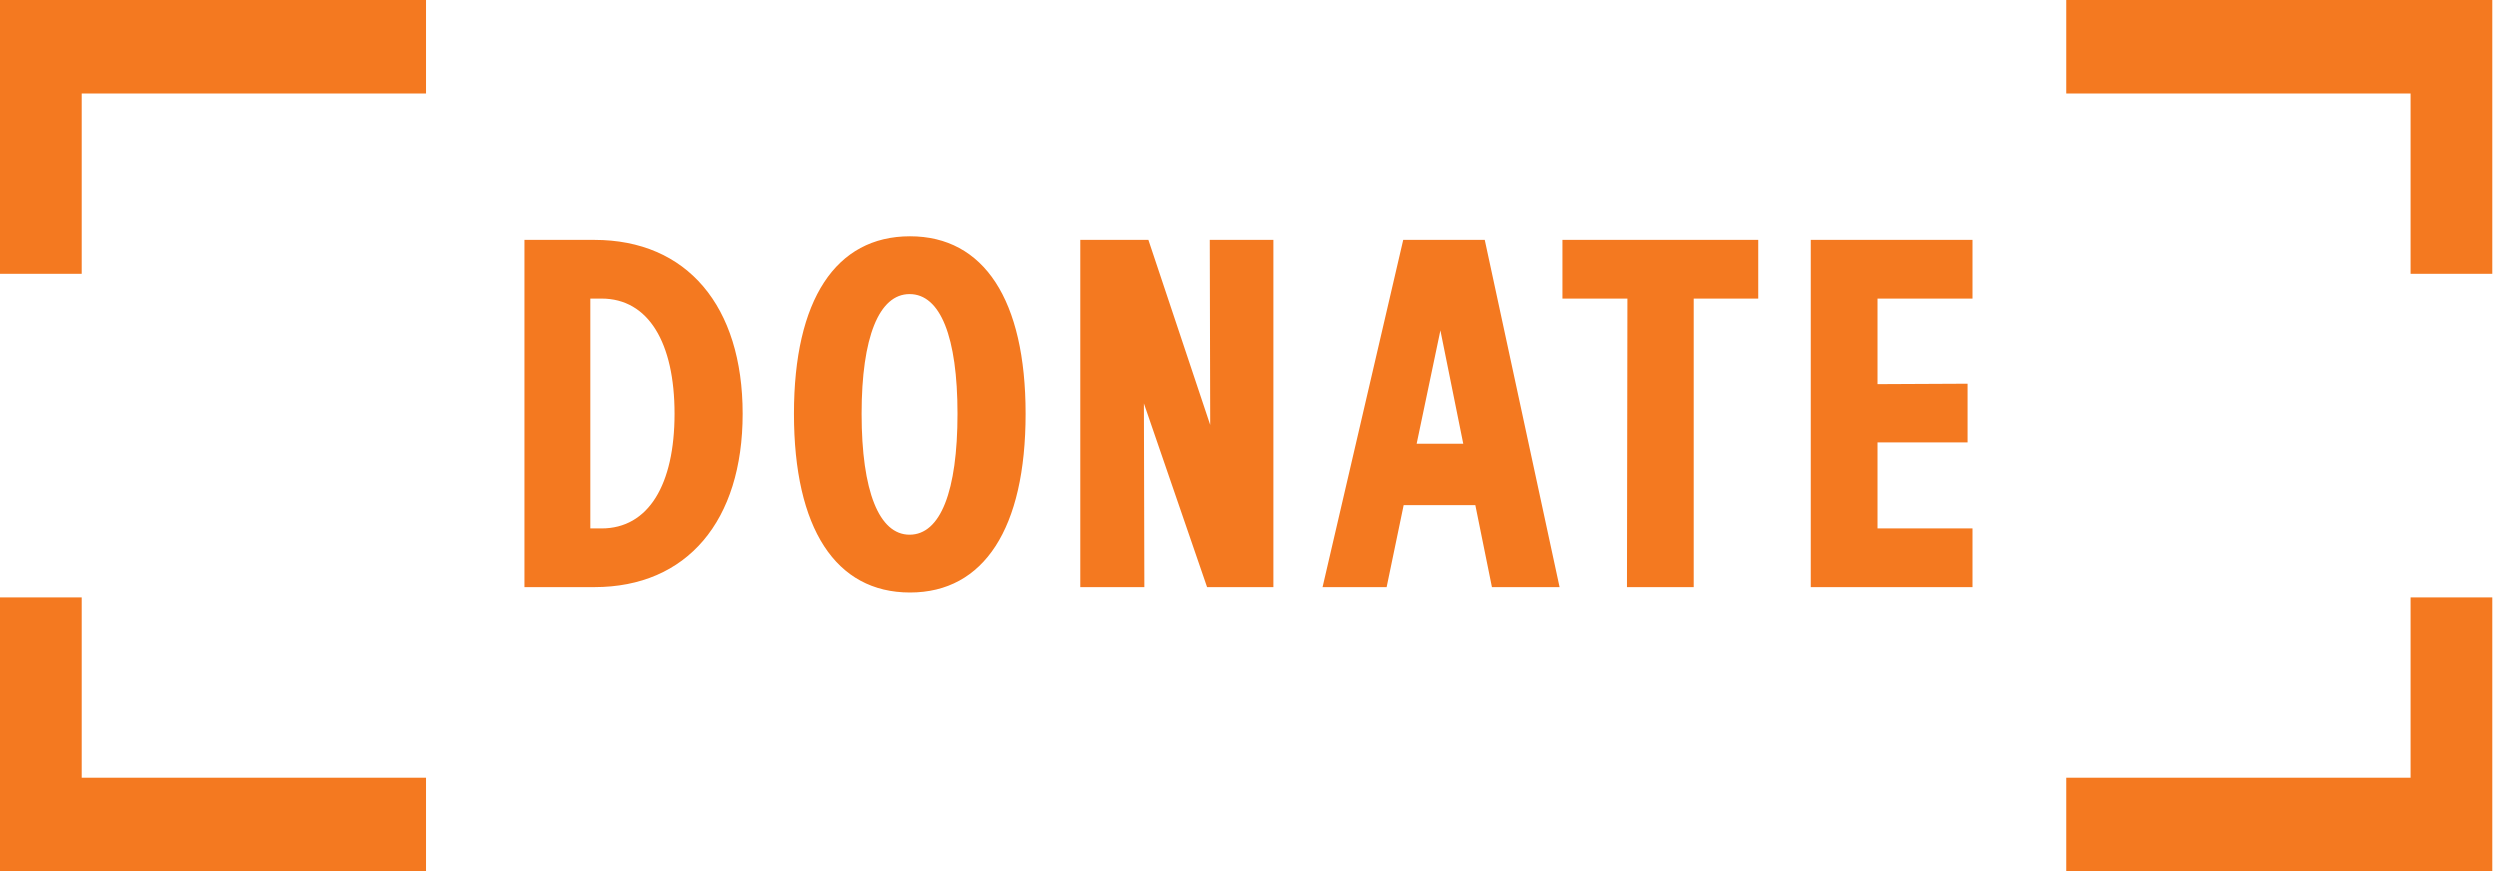<svg width="132" height="46" viewBox="0 0 132 46" fill="none" xmlns="http://www.w3.org/2000/svg">
<path fill-rule="evenodd" clip-rule="evenodd" d="M0 0H22.494V4.937H4.314V14.457H0V0Z" fill="#F47920"/>
<path fill-rule="evenodd" clip-rule="evenodd" d="M131.593 46L109.098 46L109.098 41.063L127.279 41.063L127.279 31.543L131.593 31.543L131.593 46Z" fill="#F47920"/>
<path fill-rule="evenodd" clip-rule="evenodd" d="M0 46L22.494 46L22.494 41.063L4.314 41.063L4.314 31.543L-1.26388e-06 31.543L0 46Z" fill="#F47920"/>
<path fill-rule="evenodd" clip-rule="evenodd" d="M131.593 0L109.098 -2.29797e-06L109.098 4.937L127.279 4.937L127.279 14.457L131.593 14.457L131.593 0Z" fill="#F47920"/>
<path d="M27.691 31V12.666H31.381C36.279 12.666 39.212 16.167 39.212 21.845C39.212 27.499 36.279 31 31.381 31H27.691ZM31.169 27.901H31.76C34.244 27.901 35.616 25.582 35.616 21.845C35.616 18.107 34.244 15.765 31.76 15.765H31.169V27.901ZM48.048 31.284C44.121 31.284 41.921 27.901 41.921 21.845C41.921 15.836 44.121 12.476 48.048 12.476C51.952 12.476 54.152 15.836 54.152 21.845C54.152 27.901 51.952 31.284 48.048 31.284ZM45.493 21.845C45.493 25.937 46.416 28.232 48.025 28.232C49.657 28.232 50.556 25.937 50.556 21.845C50.556 17.799 49.657 15.528 48.025 15.528C46.416 15.528 45.493 17.799 45.493 21.845ZM57.039 31V12.666H60.635L63.899 22.436L63.876 12.666H67.235V31H63.734L60.398 21.301L60.422 31H57.039ZM69.831 31L74.09 12.666H78.395L82.346 31H78.774L77.898 26.671H74.113L73.214 31H69.831ZM74.799 23.43H77.26L76.053 17.445L74.799 23.43ZM92.835 12.666V15.765H89.428V31H85.904L85.927 15.765H82.497V12.666H92.835ZM104.148 12.666V15.765H99.133V20.283L103.888 20.26V23.359H99.133V27.901H104.148V31H95.608V12.666H104.148Z" fill="#F47920"/>
</svg>
